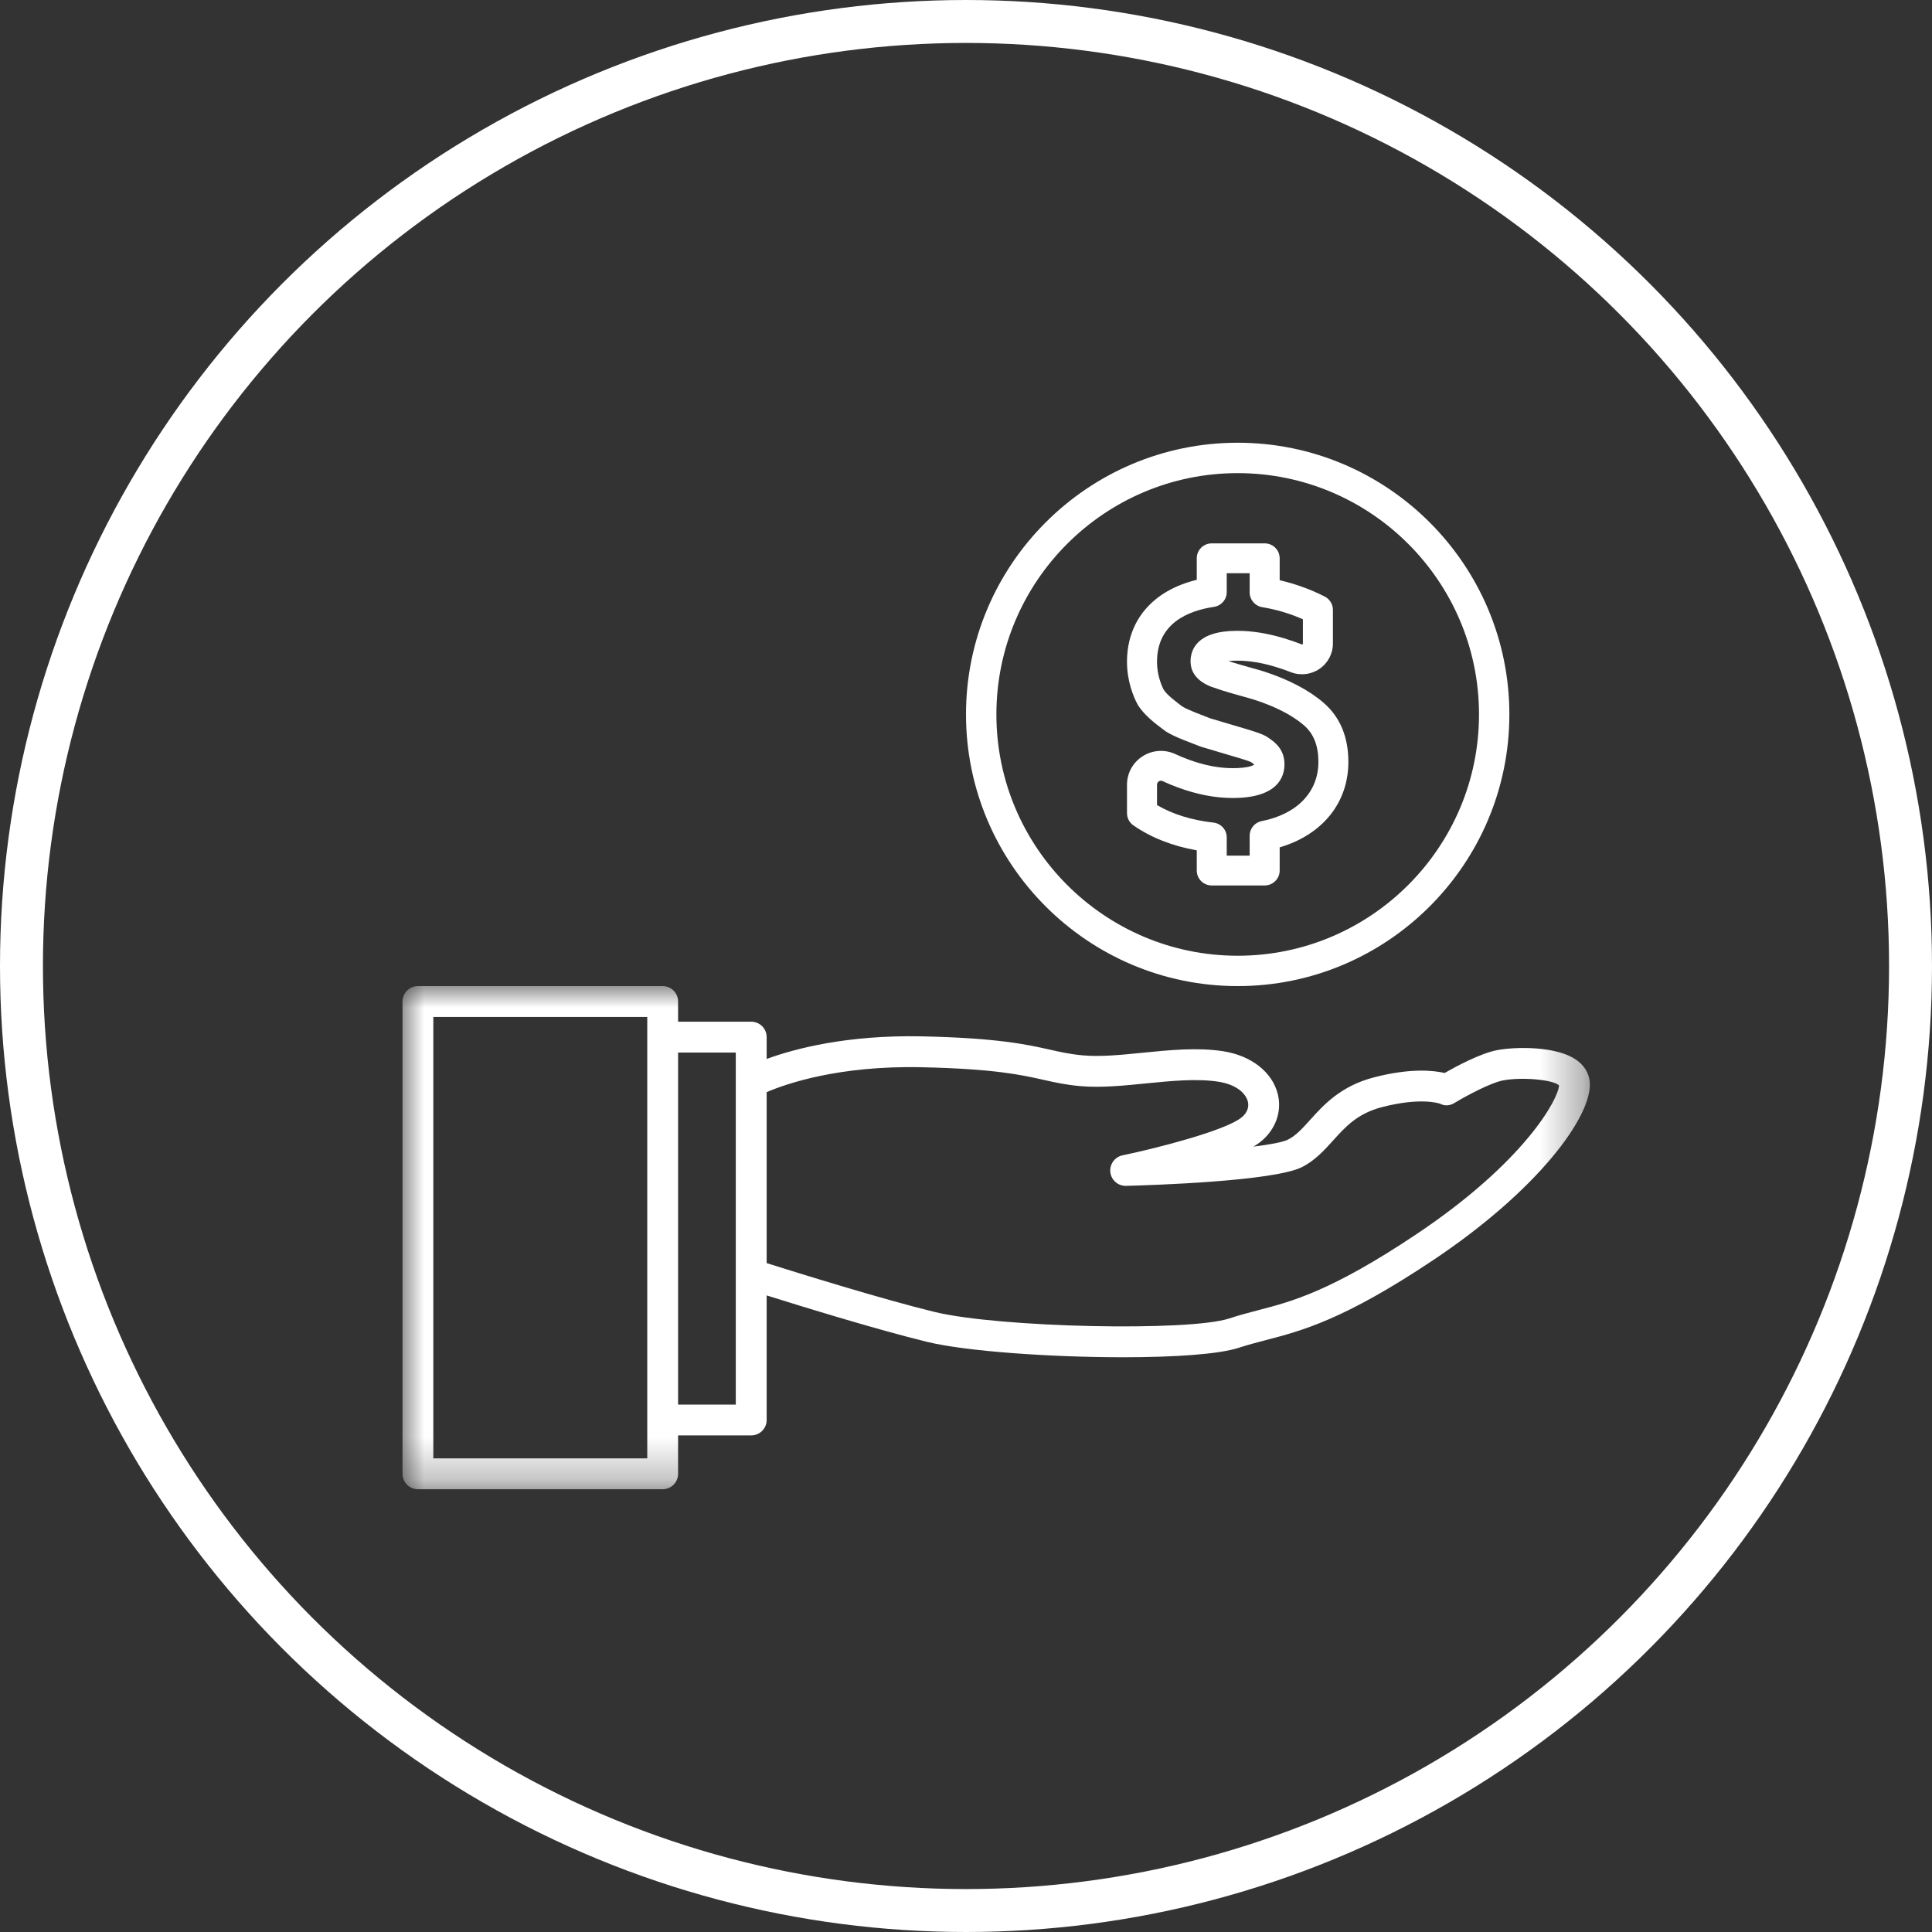 <?xml version="1.0" encoding="UTF-8"?>
<svg width="45px" height="45px" viewBox="0 0 45 45" version="1.1" xmlns="http://www.w3.org/2000/svg" xmlns:xlink="http://www.w3.org/1999/xlink">
    <rect x="0" y="0" width="45" height="45" fill="#333333" stroke="none"/>
    <title>icon/customiseddevelopment</title>
    <defs>
        <polygon id="path-1" points="0 0 27.656 0 27.656 11.719 0 11.719"></polygon>
    </defs>
    <g id="UI-Design" stroke="none" stroke-width="1" fill="none" fill-rule="evenodd">
        <g id="GT-Program---mobile" transform="translate(-207, -3064)">
            <g id="Why-MTR" transform="translate(0, 2325)">
                <g id="Group-11" transform="translate(20, 427)">
                    <g id="Group-5" transform="translate(0, 312)">
                        <g id="icon/customiseddevelopment" transform="translate(187, 0)">
                            <circle id="Oval-Copy-5" stroke="#FFFFFF" cx="22.5" cy="22.5" r="22"></circle>
                            <g id="Group-8" transform="translate(9.375, 10.312)">
                                <path d="M18.5,2.691 L18.5,3.193 C17.476,3.442 16.875,4.14 16.875,5.103 C16.875,5.557 17.025,5.911 17.114,6.082 C17.118,6.089 17.121,6.095 17.125,6.101 C17.274,6.349 17.552,6.556 17.736,6.692 L17.759,6.709 C17.766,6.715 17.773,6.72 17.781,6.725 C17.884,6.79 18.016,6.853 18.209,6.93 L18.578,7.073 C18.587,7.077 18.597,7.08 18.606,7.083 L19.512,7.352 C19.529,7.357 19.548,7.363 19.569,7.37 C19.617,7.385 19.724,7.419 19.765,7.439 C19.769,7.443 19.774,7.446 19.779,7.45 C19.808,7.47 19.829,7.485 19.842,7.496 C19.818,7.514 19.702,7.58 19.337,7.58 C19.013,7.58 18.667,7.513 18.307,7.379 C18.196,7.338 18.093,7.296 18,7.252 C17.754,7.138 17.471,7.156 17.242,7.301 C17.012,7.446 16.875,7.694 16.875,7.965 L16.875,8.628 C16.875,8.742 16.931,8.848 17.025,8.913 C17.436,9.198 17.931,9.393 18.5,9.494 L18.5,9.965 C18.5,10.157 18.656,10.312 18.849,10.312 L20.081,10.312 C20.274,10.312 20.431,10.157 20.431,9.965 L20.431,9.425 C21.425,9.131 22.031,8.389 22.031,7.434 C22.031,6.851 21.837,6.388 21.455,6.058 C21.113,5.763 20.648,5.518 20.065,5.328 C19.954,5.294 19.813,5.254 19.676,5.216 C19.533,5.176 19.385,5.134 19.307,5.108 L19.24,5.085 C19.293,5.08 19.36,5.076 19.441,5.076 C19.718,5.076 20.009,5.123 20.332,5.22 C20.456,5.257 20.575,5.298 20.685,5.342 C20.906,5.43 21.157,5.403 21.354,5.27 C21.553,5.137 21.671,4.915 21.671,4.677 L21.671,3.893 C21.671,3.762 21.598,3.643 21.481,3.583 C21.148,3.414 20.796,3.287 20.431,3.202 L20.431,2.691 C20.431,2.499 20.274,2.344 20.081,2.344 L18.849,2.344 C18.656,2.344 18.5,2.499 18.5,2.691 M19.198,3.479 L19.198,3.039 L19.732,3.039 L19.732,3.487 C19.732,3.657 19.855,3.802 20.024,3.83 C20.353,3.884 20.671,3.979 20.972,4.112 L20.972,4.677 C20.972,4.681 20.972,4.688 20.963,4.695 C20.954,4.701 20.948,4.699 20.944,4.697 C20.816,4.646 20.678,4.598 20.534,4.555 C20.145,4.438 19.788,4.381 19.441,4.381 C18.497,4.381 18.355,4.828 18.355,5.095 C18.355,5.27 18.433,5.512 18.799,5.668 C18.807,5.672 18.815,5.675 18.823,5.678 L19.082,5.766 C19.18,5.799 19.329,5.84 19.487,5.885 C19.617,5.921 19.752,5.959 19.852,5.99 C20.341,6.149 20.726,6.349 20.997,6.582 C21.223,6.778 21.333,7.056 21.333,7.434 C21.333,8.134 20.839,8.65 20.013,8.813 C19.85,8.845 19.732,8.987 19.732,9.153 L19.732,9.618 L19.198,9.618 L19.198,9.193 C19.198,9.016 19.065,8.868 18.889,8.848 C18.378,8.79 17.936,8.653 17.574,8.439 L17.574,7.965 C17.574,7.921 17.601,7.897 17.617,7.887 C17.636,7.875 17.666,7.864 17.703,7.881 C17.813,7.933 17.934,7.983 18.063,8.03 C18.501,8.193 18.93,8.275 19.337,8.275 C20.386,8.275 20.543,7.783 20.543,7.49 C20.543,7.139 20.317,6.975 20.187,6.885 C20.088,6.809 19.949,6.761 19.781,6.708 L19.728,6.691 C19.724,6.69 19.721,6.689 19.718,6.688 L18.818,6.421 L18.466,6.284 C18.329,6.229 18.23,6.183 18.166,6.145 L18.154,6.136 C18.026,6.04 17.812,5.881 17.729,5.752 C17.678,5.652 17.574,5.409 17.574,5.103 C17.574,4.208 18.295,3.913 18.901,3.823 C19.072,3.797 19.198,3.651 19.198,3.479" id="Fill-1" fill="#FFFFFF"></path>
                                <path d="M13.125,6.328 C13.125,9.817 15.964,12.656 19.453,12.656 C22.942,12.656 25.781,9.817 25.781,6.328 C25.781,2.839 22.942,0 19.453,0 C15.964,0 13.125,2.839 13.125,6.328 M25.074,6.328 C25.074,9.427 22.552,11.949 19.453,11.949 C16.354,11.949 13.833,9.427 13.833,6.328 C13.833,3.229 16.354,0.708 19.453,0.708 C22.552,0.708 25.074,3.229 25.074,6.328" id="Fill-3" fill="#FFFFFF"></path>
                                <g id="Group-7" transform="translate(0, 12.656)">
                                    <mask id="mask-2" fill="white">
                                        <use xlink:href="#path-1"></use>
                                    </mask>
                                    <g id="Clip-6"></g>
                                    <path d="M0.359,11.719 L6.06,11.719 C6.259,11.719 6.419,11.558 6.419,11.36 L6.419,10.465 L8.122,10.465 C8.321,10.465 8.482,10.304 8.482,10.106 L8.482,7.205 C9.317,7.467 11.076,8.009 12.225,8.288 C13.121,8.506 15.085,8.645 16.782,8.645 C17.962,8.645 19.013,8.578 19.483,8.423 C19.688,8.356 19.887,8.304 20.098,8.249 C20.952,8.026 21.92,7.775 24,6.387 C26.445,4.755 27.708,3.036 27.655,2.247 C27.645,2.109 27.589,1.91 27.375,1.744 C26.901,1.378 25.888,1.417 25.499,1.491 C25.105,1.566 24.539,1.872 24.273,2.024 C24.007,1.962 23.474,1.908 22.638,2.123 C21.855,2.324 21.457,2.765 21.137,3.12 C20.961,3.315 20.809,3.483 20.628,3.574 C20.506,3.635 20.209,3.691 19.818,3.739 C19.876,3.706 19.927,3.672 19.971,3.638 C20.333,3.357 20.492,2.924 20.385,2.507 C20.254,1.998 19.767,1.619 19.114,1.517 C18.519,1.425 17.87,1.489 17.242,1.552 C16.739,1.603 16.263,1.65 15.855,1.614 C15.555,1.588 15.336,1.538 15.082,1.481 C14.544,1.361 13.875,1.21 12.11,1.171 C10.353,1.133 9.128,1.46 8.482,1.697 L8.482,1.188 C8.482,0.99 8.321,0.829 8.122,0.829 L6.419,0.829 L6.419,0.359 C6.419,0.161 6.259,0 6.06,0 L0.359,0 C0.161,0 0,0.161 0,0.359 L0,11.36 C0,11.558 0.161,11.719 0.359,11.719 L0.359,11.719 Z M12.095,1.89 C13.788,1.927 14.418,2.069 14.924,2.182 C15.192,2.243 15.444,2.299 15.791,2.33 C16.267,2.372 16.8,2.319 17.314,2.267 C17.897,2.209 18.499,2.149 19.004,2.227 C19.439,2.295 19.643,2.509 19.689,2.686 C19.725,2.827 19.669,2.963 19.531,3.069 C19.151,3.364 17.636,3.761 16.771,3.942 C16.589,3.98 16.466,4.15 16.487,4.335 C16.508,4.517 16.662,4.653 16.844,4.653 C16.847,4.653 16.85,4.653 16.853,4.653 C17.422,4.638 20.29,4.548 20.951,4.216 C21.252,4.064 21.464,3.829 21.67,3.602 C21.965,3.275 22.243,2.966 22.817,2.818 C23.701,2.591 24.124,2.724 24.171,2.741 C24.282,2.799 24.399,2.786 24.506,2.72 C24.793,2.546 25.352,2.25 25.633,2.197 C26.075,2.113 26.799,2.179 26.938,2.313 C26.925,2.623 26.148,4.089 23.601,5.789 C21.622,7.11 20.717,7.345 19.917,7.553 C19.695,7.611 19.485,7.666 19.258,7.741 C18.316,8.051 13.89,7.954 12.395,7.59 C11.173,7.293 9.178,6.672 8.482,6.452 L8.482,2.47 C8.924,2.28 10.152,1.847 12.095,1.89 L12.095,1.89 Z M7.763,1.548 L7.763,2.243 L7.763,6.715 L7.763,9.747 L6.419,9.747 L6.419,1.548 L7.763,1.548 Z M0.718,0.719 L5.701,0.719 L5.701,1.188 L5.701,10.106 L5.701,11 L0.718,11 L0.718,0.719 Z" id="Fill-5" fill="#FFFFFF" mask="url(#mask-2)"></path>
                                </g>
                            </g>
                        </g>
                    </g>
                </g>
            </g>
        </g>
    </g>
</svg>